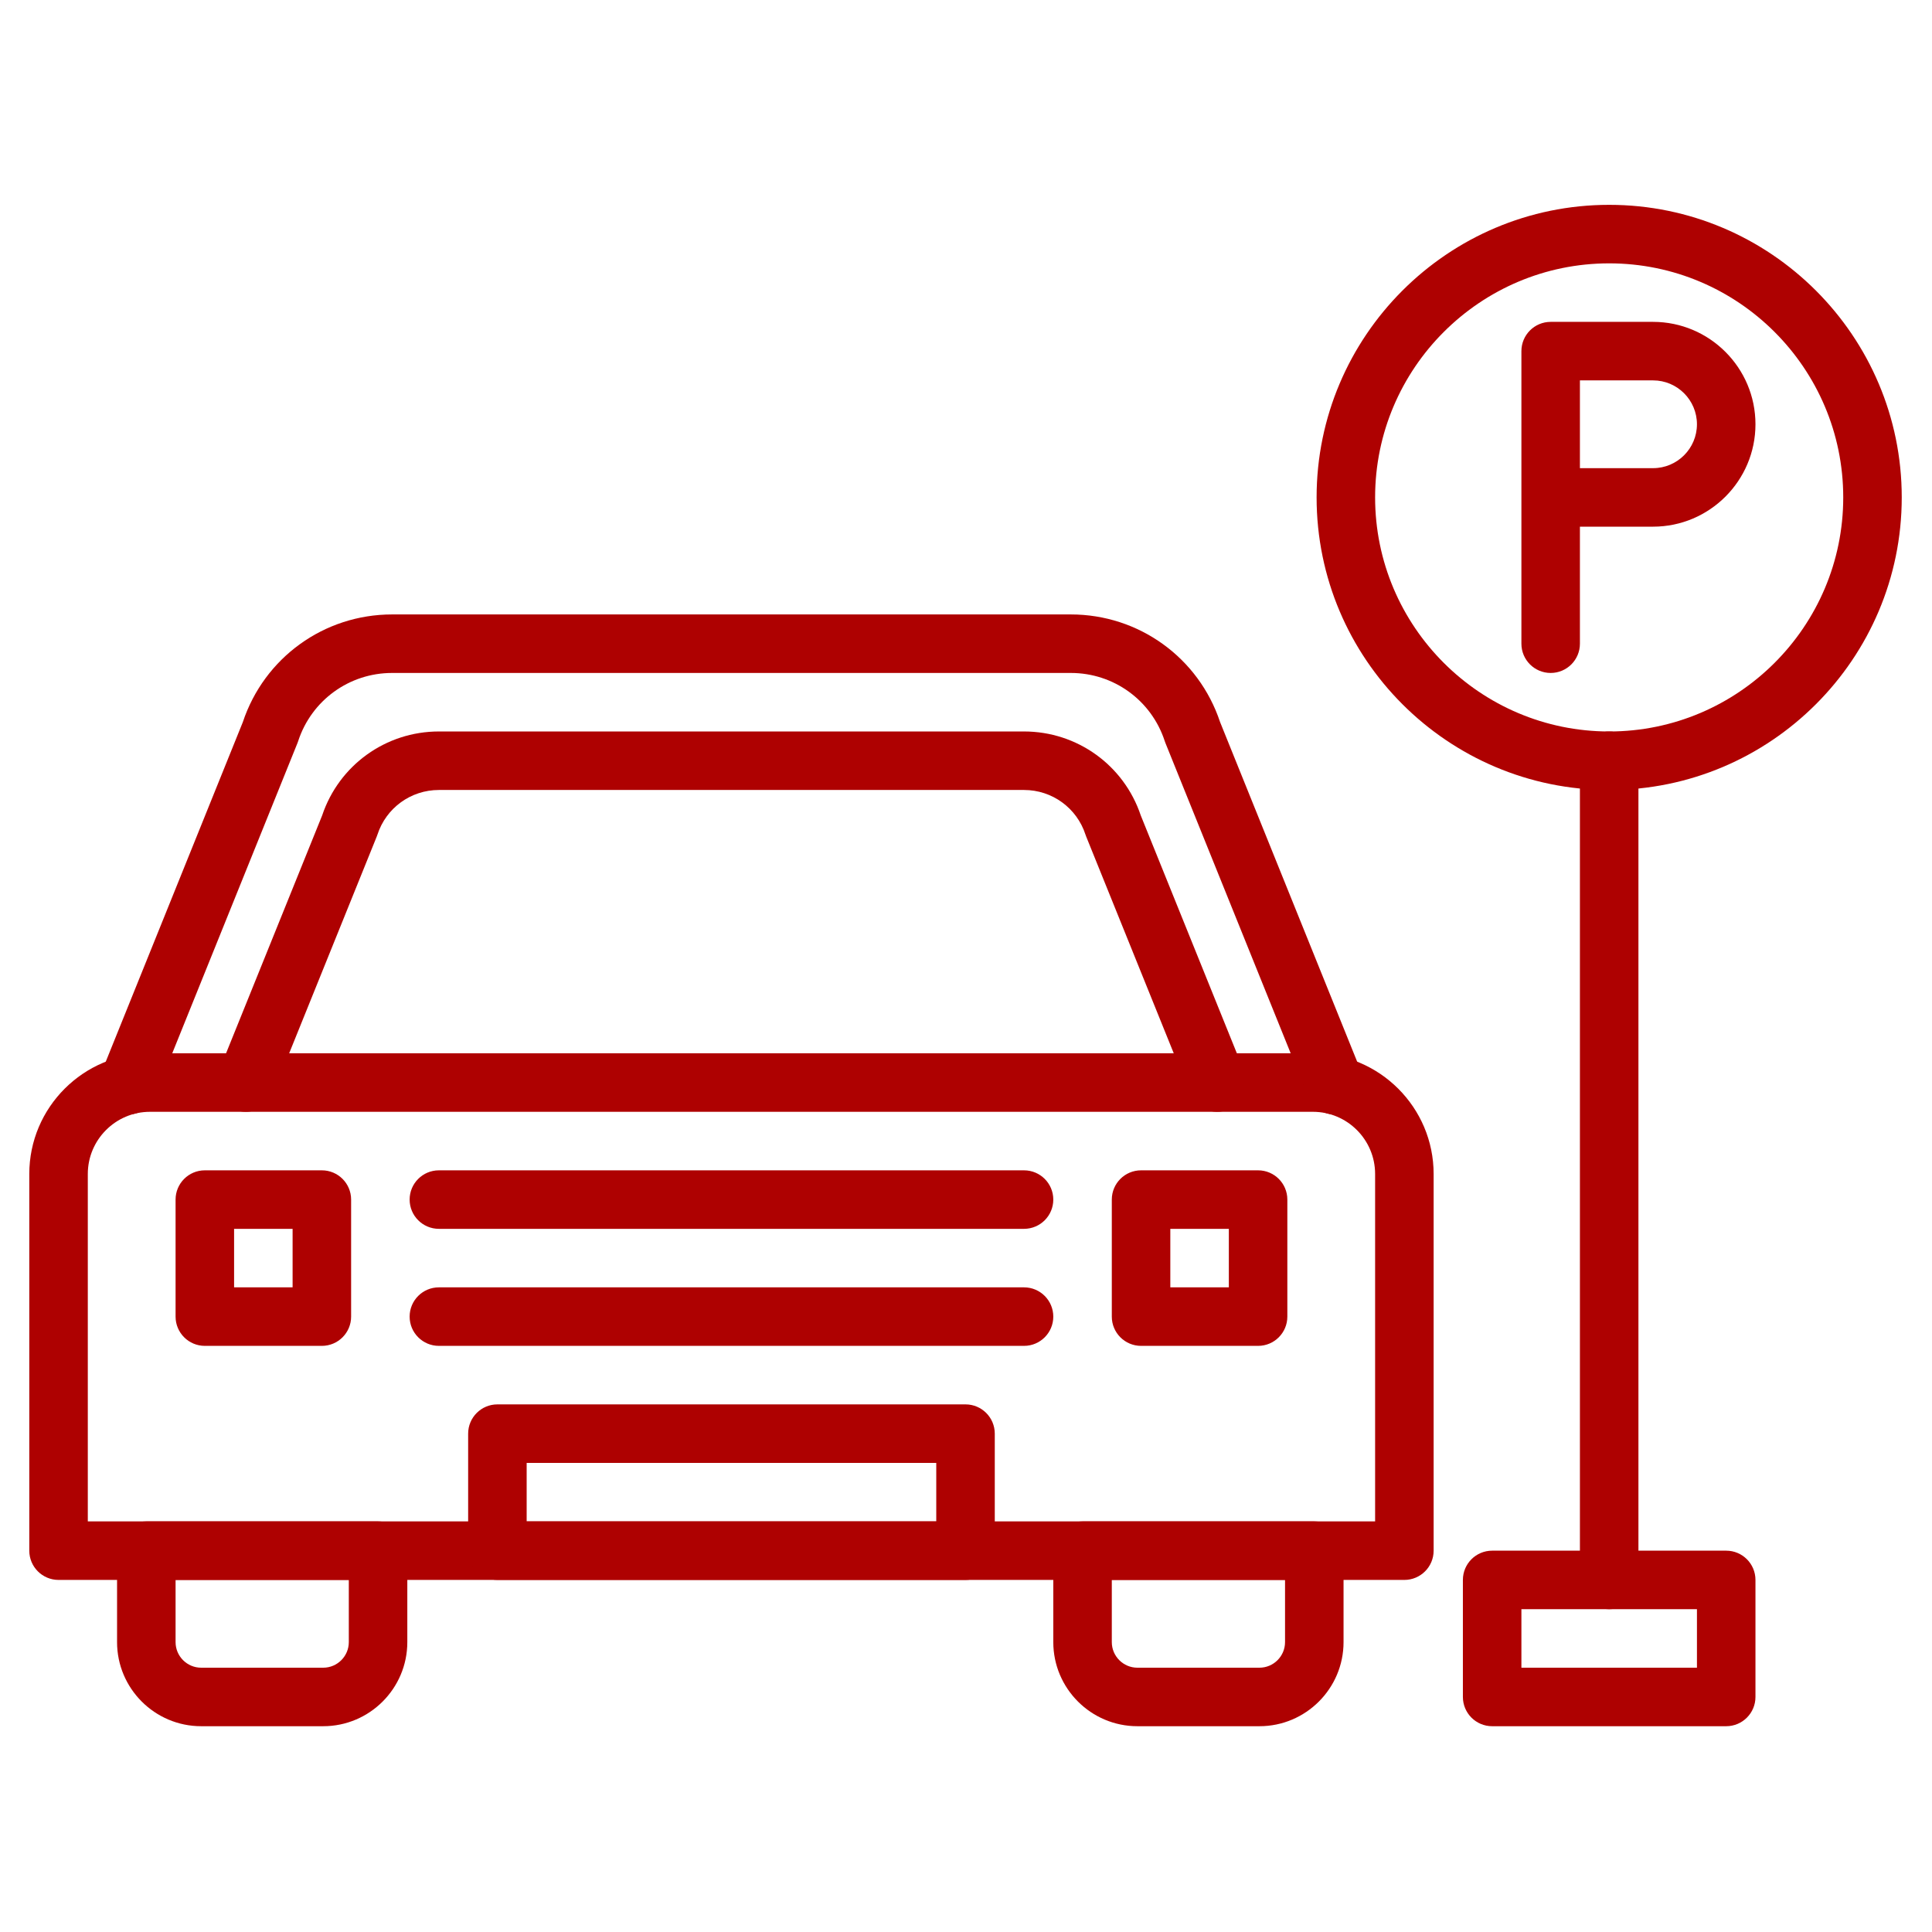 <svg xmlns="http://www.w3.org/2000/svg" xmlns:xlink="http://www.w3.org/1999/xlink" width="1366" zoomAndPan="magnify" viewBox="0 0 1024.5 1024.5" height="1366" preserveAspectRatio="xMidYMid meet" version="1.0"><defs><clipPath id="a14b5abedd"><path d="M 15.531 558 L 761 558 L 761 838 L 15.531 838 Z M 15.531 558 " clip-rule="nonzero"/></clipPath><clipPath id="5c4b1a6745"><path d="M 62 806 L 216 806 L 216 915.227 L 62 915.227 Z M 62 806 " clip-rule="nonzero"/></clipPath><clipPath id="4c8c0bdc94"><path d="M 558 806 L 713 806 L 713 915.227 L 558 915.227 Z M 558 806 " clip-rule="nonzero"/></clipPath><clipPath id="8104ff550c"><path d="M 775 822 L 931 822 L 931 915.227 L 775 915.227 Z M 775 822 " clip-rule="nonzero"/></clipPath><clipPath id="750cd8a70f"><path d="M 698 108.621 L 1008.797 108.621 L 1008.797 419 L 698 419 Z M 698 108.621 " clip-rule="nonzero"/></clipPath></defs><g clip-path="url(#a14b5abedd)"><path fill="#ae0101" d="M 744.711 837.801 L 31.047 837.801 C 22.477 837.801 15.531 830.855 15.531 822.289 L 15.531 622.539 C 15.531 587.25 44.242 558.543 79.527 558.543 L 696.23 558.543 C 731.516 558.543 760.227 587.25 760.227 622.539 L 760.227 822.289 C 760.227 830.855 753.277 837.801 744.711 837.801 Z M 46.562 806.773 L 729.195 806.773 L 729.195 622.539 C 729.195 604.359 714.406 589.57 696.23 589.57 L 79.527 589.57 C 61.352 589.57 46.562 604.359 46.562 622.539 Z M 46.562 806.773 " fill-opacity="1" fill-rule="nonzero"/></g><g clip-path="url(#5c4b1a6745)"><path fill="#ae0101" d="M 171.391 915.375 L 106.68 915.375 C 82.086 915.375 62.074 895.367 62.074 870.77 L 62.074 822.289 C 62.074 813.719 69.023 806.773 77.59 806.773 L 200.48 806.773 C 209.047 806.773 215.992 813.719 215.992 822.289 L 215.992 870.77 C 215.992 895.367 195.984 915.375 171.391 915.375 Z M 93.105 837.801 L 93.105 870.77 C 93.105 878.254 99.195 884.348 106.68 884.348 L 171.391 884.348 C 178.875 884.348 184.965 878.254 184.965 870.77 L 184.965 837.801 Z M 93.105 837.801 " fill-opacity="1" fill-rule="nonzero"/></g><g clip-path="url(#4c8c0bdc94)"><path fill="#ae0101" d="M 667.852 915.375 L 603.141 915.375 C 578.547 915.375 558.539 895.367 558.539 870.77 L 558.539 822.289 C 558.539 813.719 565.484 806.773 574.051 806.773 L 696.941 806.773 C 705.512 806.773 712.457 813.719 712.457 822.289 L 712.457 870.77 C 712.457 895.367 692.449 915.375 667.852 915.375 Z M 589.566 837.801 L 589.566 870.77 C 589.566 878.254 595.656 884.348 603.141 884.348 L 667.852 884.348 C 675.336 884.348 681.43 878.254 681.43 870.77 L 681.43 837.801 Z M 589.566 837.801 " fill-opacity="1" fill-rule="nonzero"/></g><path fill="#ae0101" d="M 708.008 591.031 C 701.867 591.031 696.055 587.359 693.613 581.316 L 618.02 394.039 C 617.887 393.707 617.762 393.371 617.652 393.031 C 610.617 371.395 590.598 356.855 567.848 356.855 L 207.91 356.855 C 185.16 356.855 165.145 371.395 158.105 393.031 C 157.996 393.371 157.871 393.707 157.738 394.039 L 82.145 581.316 C 78.938 589.266 69.895 593.105 61.949 589.898 C 54.004 586.691 50.164 577.648 53.371 569.703 L 128.773 382.898 C 140.137 348.734 171.867 325.824 207.91 325.824 L 567.848 325.824 C 603.891 325.824 635.625 348.734 646.984 382.898 L 722.387 569.703 C 725.594 577.648 721.754 586.691 713.809 589.898 C 711.906 590.664 709.938 591.031 708.008 591.031 Z M 708.008 591.031 " fill-opacity="1" fill-rule="nonzero"/><path fill="#ae0101" d="M 130.332 589.574 C 128.398 589.574 126.43 589.211 124.527 588.441 C 116.582 585.234 112.742 576.191 115.953 568.246 L 170.82 432.445 C 179.75 405.766 204.555 387.883 232.734 387.883 L 543.023 387.883 C 571.203 387.883 596.008 405.766 604.938 432.445 L 659.801 568.246 C 663.012 576.191 659.176 585.234 651.23 588.441 C 643.277 591.656 634.242 587.809 631.031 579.867 L 575.977 443.598 C 575.844 443.266 575.719 442.926 575.609 442.582 C 571.004 428.426 557.91 418.91 543.023 418.91 L 232.734 418.91 C 217.848 418.91 204.75 428.426 200.152 442.582 C 200.039 442.926 199.918 443.266 199.781 443.598 L 144.723 579.867 C 142.281 585.906 136.473 589.574 130.332 589.574 Z M 130.332 589.574 " fill-opacity="1" fill-rule="nonzero"/><path fill="#ae0101" d="M 822.285 356.855 C 813.715 356.855 806.77 349.906 806.77 341.34 L 806.77 186.195 C 806.77 177.629 813.715 170.68 822.285 170.68 L 876.586 170.68 C 906.523 170.68 930.887 195.039 930.887 224.98 C 930.887 254.922 906.523 279.281 876.586 279.281 L 837.797 279.281 L 837.797 341.34 C 837.797 349.906 830.852 356.855 822.285 356.855 Z M 837.797 248.254 L 876.586 248.254 C 889.418 248.254 899.855 237.812 899.855 224.98 C 899.855 212.148 889.418 201.711 876.586 201.711 L 837.797 201.711 Z M 837.797 248.254 " fill-opacity="1" fill-rule="nonzero"/><path fill="#ae0101" d="M 853.312 853.316 C 844.746 853.316 837.797 846.371 837.797 837.801 L 837.797 403.398 C 837.797 394.828 844.746 387.883 853.312 387.883 C 861.879 387.883 868.828 394.828 868.828 403.398 L 868.828 837.801 C 868.828 846.371 861.879 853.316 853.312 853.316 Z M 853.312 853.316 " fill-opacity="1" fill-rule="nonzero"/><g clip-path="url(#8104ff550c)"><path fill="#ae0101" d="M 915.371 915.375 L 791.254 915.375 C 782.688 915.375 775.742 908.43 775.742 899.859 L 775.742 837.801 C 775.742 829.234 782.688 822.289 791.254 822.289 L 915.371 822.289 C 923.938 822.289 930.887 829.234 930.887 837.801 L 930.887 899.859 C 930.887 908.43 923.938 915.375 915.371 915.375 Z M 806.77 884.348 L 899.855 884.348 L 899.855 853.316 L 806.77 853.316 Z M 806.77 884.348 " fill-opacity="1" fill-rule="nonzero"/></g><g clip-path="url(#750cd8a70f)"><path fill="#ae0101" d="M 853.312 418.91 C 767.766 418.91 698.168 349.312 698.168 263.766 C 698.168 178.223 767.766 108.621 853.312 108.621 C 938.859 108.621 1008.457 178.223 1008.457 263.766 C 1008.457 349.312 938.859 418.91 853.312 418.91 Z M 853.312 139.652 C 784.875 139.652 729.195 195.328 729.195 263.766 C 729.195 332.207 784.875 387.883 853.312 387.883 C 921.75 387.883 977.43 332.207 977.43 263.766 C 977.43 195.328 921.75 139.652 853.312 139.652 Z M 853.312 139.652 " fill-opacity="1" fill-rule="nonzero"/></g><path fill="#ae0101" d="M 170.676 713.688 L 108.617 713.688 C 100.051 713.688 93.105 706.742 93.105 698.172 L 93.105 636.113 C 93.105 627.547 100.051 620.602 108.617 620.602 L 170.676 620.602 C 179.246 620.602 186.191 627.547 186.191 636.113 L 186.191 698.172 C 186.191 706.742 179.246 713.688 170.676 713.688 Z M 124.133 682.656 L 155.16 682.656 L 155.16 651.629 L 124.133 651.629 Z M 124.133 682.656 " fill-opacity="1" fill-rule="nonzero"/><path fill="#ae0101" d="M 667.141 713.688 L 605.082 713.688 C 596.512 713.688 589.566 706.742 589.566 698.172 L 589.566 636.113 C 589.566 627.547 596.512 620.602 605.082 620.602 L 667.141 620.602 C 675.707 620.602 682.652 627.547 682.652 636.113 L 682.652 698.172 C 682.652 706.742 675.707 713.688 667.141 713.688 Z M 620.594 682.656 L 651.625 682.656 L 651.625 651.629 L 620.594 651.629 Z M 620.594 682.656 " fill-opacity="1" fill-rule="nonzero"/><path fill="#ae0101" d="M 511.996 837.801 L 263.762 837.801 C 255.195 837.801 248.25 830.855 248.25 822.289 L 248.25 760.23 C 248.25 751.664 255.195 744.715 263.762 744.715 L 511.996 744.715 C 520.562 744.715 527.508 751.664 527.508 760.23 L 527.508 822.289 C 527.508 830.855 520.562 837.801 511.996 837.801 Z M 279.277 806.773 L 496.48 806.773 L 496.48 775.746 L 279.277 775.746 Z M 279.277 806.773 " fill-opacity="1" fill-rule="nonzero"/><path fill="#ae0101" d="M 543.023 651.629 L 232.734 651.629 C 224.168 651.629 217.219 644.684 217.219 636.113 C 217.219 627.547 224.168 620.602 232.734 620.602 L 543.023 620.602 C 551.59 620.602 558.539 627.547 558.539 636.113 C 558.539 644.684 551.59 651.629 543.023 651.629 Z M 543.023 651.629 " fill-opacity="1" fill-rule="nonzero"/><path fill="#ae0101" d="M 543.023 713.688 L 232.734 713.688 C 224.168 713.688 217.219 706.742 217.219 698.172 C 217.219 689.605 224.168 682.656 232.734 682.656 L 543.023 682.656 C 551.59 682.656 558.539 689.605 558.539 698.172 C 558.539 706.742 551.59 713.688 543.023 713.688 Z M 543.023 713.688 " fill-opacity="1" fill-rule="nonzero"/></svg>